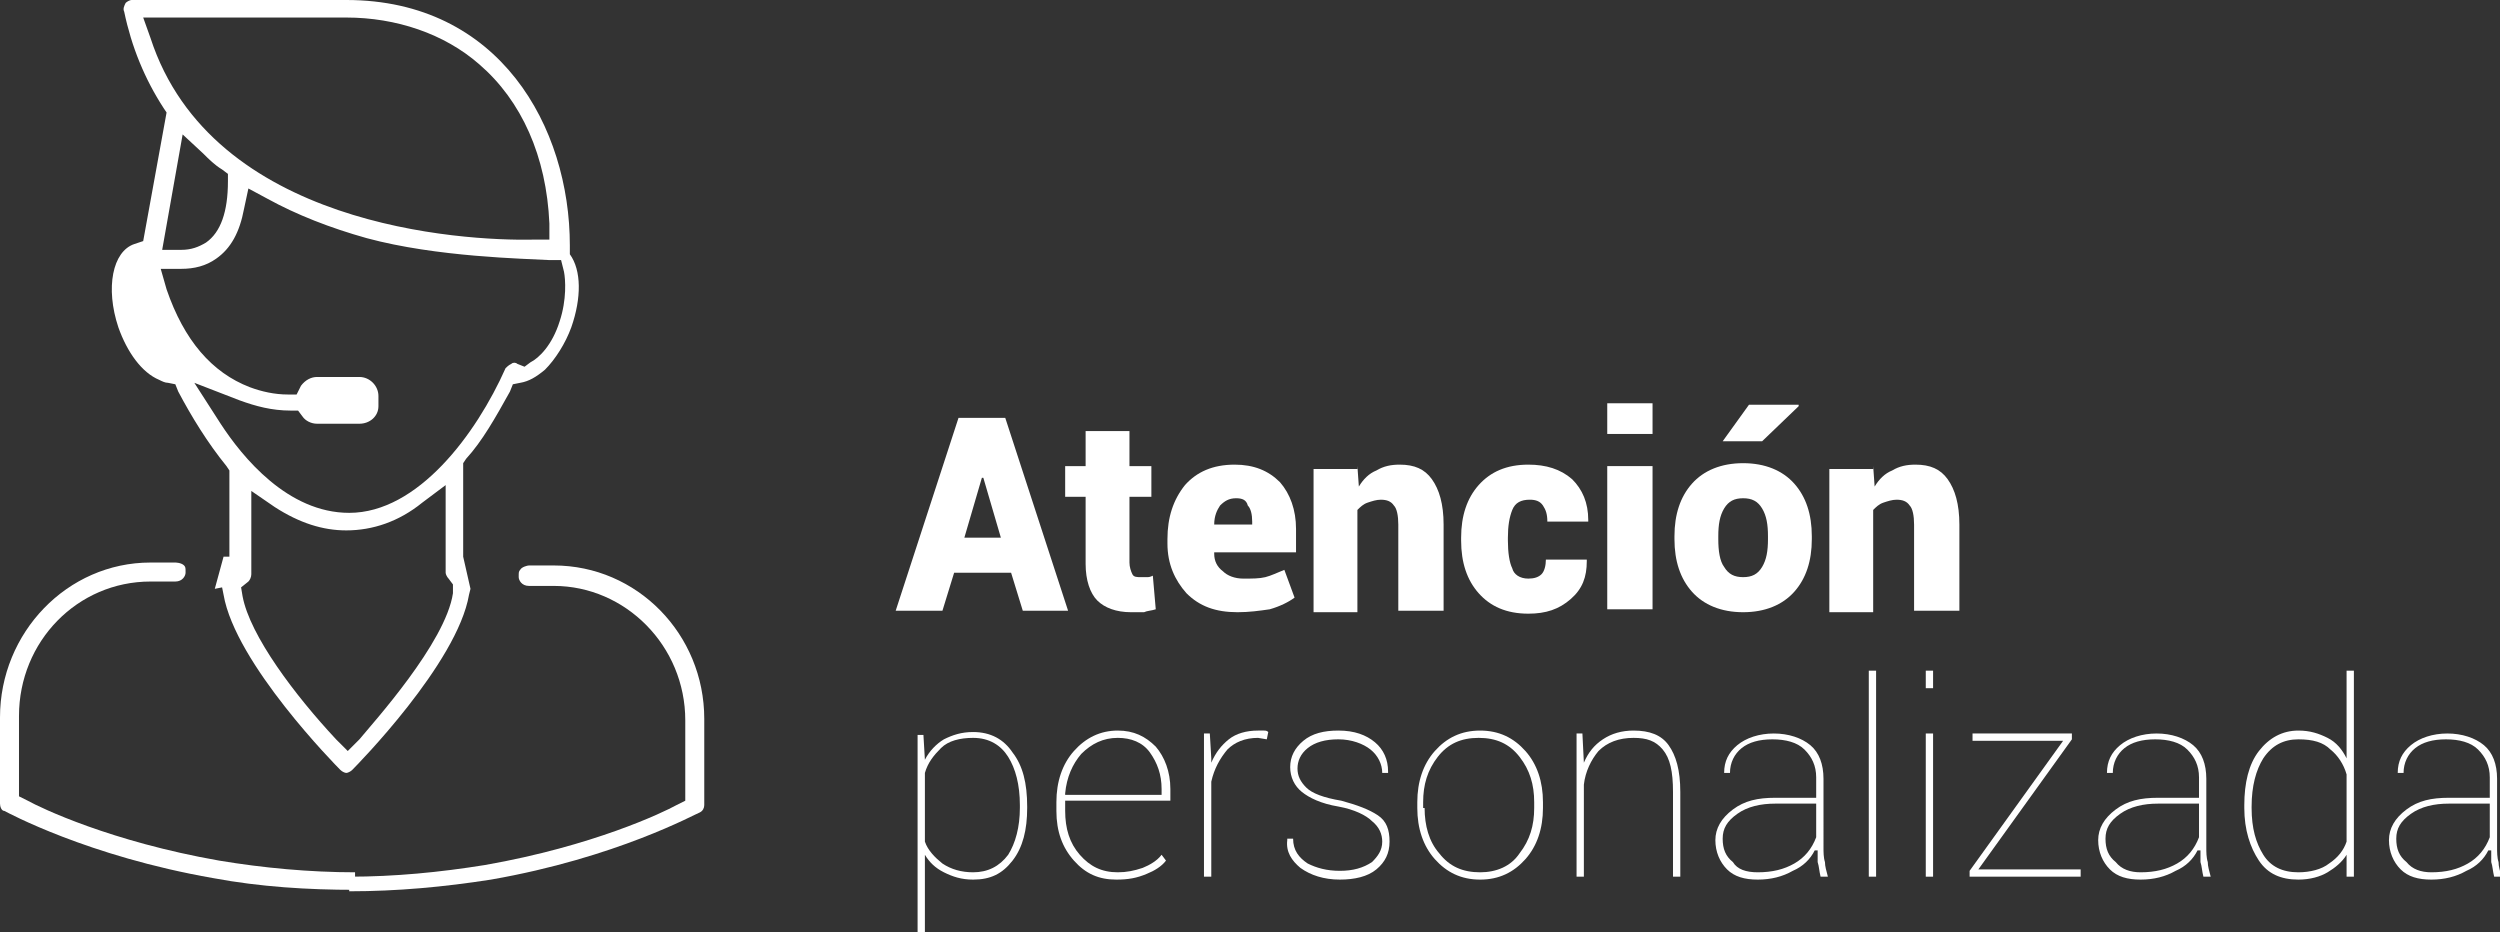 <?xml version="1.0" encoding="utf-8"?>
<!-- Generator: Adobe Illustrator 17.0.0, SVG Export Plug-In . SVG Version: 6.00 Build 0)  -->
<!DOCTYPE svg PUBLIC "-//W3C//DTD SVG 1.1//EN" "http://www.w3.org/Graphics/SVG/1.1/DTD/svg11.dtd">
<svg version="1.1" id="Layer_1" xmlns:x="http://ns.adobe.com/Extensibility/1.0/" xmlns:i="http://ns.adobe.com/AdobeIllustrator/10.0/" xmlns:graph="http://ns.adobe.com/Graphs/1.0/"
	 xmlns="http://www.w3.org/2000/svg" xmlns:xlink="http://www.w3.org/1999/xlink" xmlns:a="http://ns.adobe.com/AdobeSVGViewerExtensions/3.0/"
	 x="0px" y="0px" width="171.1px" height="63.8px" viewBox="0 0 171.1 63.8" style="enable-background:new 0 0 171.1 63.8;"
	 xml:space="preserve">
<rect x="0" y="0" width="171.1" height="63.8" fill="#333333" stroke="none"/>
<g>
	<g>
		<path style="fill:#FFFFFF;" d="M15.2,40.2l0.1,0.5c0.8,4.7,7.7,11.7,8,12c0.1,0.1,0.3,0.2,0.4,0.2c0.1,0,0.3-0.1,0.4-0.2
			c0.3-0.3,7.2-7.3,8-12l0.1-0.4l-0.5-2.2v-6.4l0.2-0.3c1.1-1.2,2-2.8,3-4.6l0.2-0.5l0.5-0.1c0.6-0.1,1.1-0.4,1.7-0.9
			c0.7-0.7,1.4-1.8,1.8-2.9c0.7-2,0.7-3.9-0.1-5L39,17.1v-0.3C39,8.7,34.2,0,23.7,0L12.1,0c-3,0-3,0-3.1,0C8.9,0,8.7,0.1,8.6,0.2
			C8.5,0.4,8.4,0.6,8.5,0.8C9,3.2,9.9,5.4,11.2,7.4l0.2,0.3l-1.6,8.8l-0.6,0.2c-1.5,0.5-2,3-1.1,5.7c0.6,1.7,1.6,3.1,2.8,3.6
			c0.2,0.1,0.4,0.2,0.6,0.2l0.5,0.1l0.2,0.5c0.9,1.7,2,3.5,3.3,5.1l0.2,0.3v5.9h-0.4v0l-0.6,2.2L15.2,40.2z M31,40.6
			c-0.5,3.4-5.5,8.9-6.4,10l-0.8,0.8L23,50.6c-2.8-3-5.9-7.1-6.4-9.8l-0.1-0.6l0.5-0.4c0.1-0.1,0.2-0.3,0.2-0.5v-5.7l1.6,1.1
			c1.7,1.1,3.3,1.6,4.9,1.6c1.8,0,3.6-0.6,5.2-1.9l1.6-1.2v6c0,0.1,0.1,0.3,0.2,0.4l0.3,0.4L31,40.6z M10.3,2.6L10.3,2.6L9.8,1.2
			l1.4,0c1,0,2.4,0,4.2,0c1.8,0,3.7,0,5.3,0l0.1,0c1.2,0,2.2,0,2.9,0c3.4,0,6.7,1.1,9.1,3.2c2.9,2.5,4.6,6.3,4.8,10.9l0,1.1h-1.1
			C31.6,16.5,14.5,15.5,10.3,2.6z M12.5,9.2l1.4,1.3c0.4,0.4,0.8,0.8,1.3,1.1l0.4,0.3l0,0.5c0,2.1-0.5,3.5-1.5,4.2
			c-0.5,0.3-1,0.5-1.7,0.5l-1.3,0L12.5,9.2z M15.1,29l-1.8-2.8l3.1,1.2c1.1,0.4,2.2,0.7,3.5,0.7l0.5,0l0.3,0.4
			c0.2,0.3,0.6,0.5,1,0.5h2.9c0.7,0,1.3-0.5,1.3-1.2v-0.7c0-0.7-0.6-1.3-1.3-1.3h-2.9c-0.4,0-0.8,0.2-1.1,0.6L20.3,27l-0.6,0
			c-0.9,0-1.8-0.2-2.6-0.5c-2.6-1-4.5-3.2-5.7-6.7L11,18.4l1.4,0c0.9,0,1.7-0.2,2.4-0.7c1-0.7,1.6-1.8,1.9-3.4l0.3-1.4l1.3,0.7
			c2,1.1,4.3,2,6.8,2.7c4.8,1.3,10.8,1.4,12.5,1.5l0.8,0l0.2,0.8c0.1,0.5,0.2,1.9-0.3,3.4c-0.5,1.6-1.4,2.5-2,2.8l-0.4,0.3l-0.5-0.2
			c-0.1-0.1-0.3-0.1-0.4,0c-0.2,0.1-0.3,0.2-0.4,0.3c-2,4.5-6,9.9-10.7,9.9C19.7,35.1,16.6,31.3,15.1,29z"/>
		<path style="fill:#FFFFFF;" d="M23.9,61c3.3,0,6.5-0.3,9.7-0.8c8.6-1.5,14-4.5,14.3-4.6c0.2-0.1,0.3-0.3,0.3-0.5v-5.9
			c0-5.8-4.6-10.5-10.3-10.5l-1.7,0c-0.1,0-0.5,0.1-0.6,0.3c-0.1,0.1-0.1,0.2-0.1,0.4l0,0.1c0,0.2,0.2,0.6,0.7,0.6l1.7,0
			c4.9,0,9,4.1,9,9.2v5.5l-0.6,0.3c-0.9,0.5-5.7,2.8-13.1,4.1c-3.1,0.5-6.2,0.8-9.3,0.8"/>
		<path style="fill:#FFFFFF;" d="M23.9,61.4"/>
		<path style="fill:#FFFFFF;" d="M24.3,61.4"/>
		<path style="fill:#FFFFFF;" d="M24.3,59.7c-3.1,0-6.3-0.3-9.3-0.8c-7.4-1.3-12.2-3.6-13.1-4.1l-0.6-0.3v-5.5c0-5.1,4-9.2,9-9.2
			l1.7,0c0.5,0,0.7-0.4,0.7-0.6l0-0.1c0-0.2,0-0.3-0.1-0.4c-0.2-0.2-0.6-0.2-0.6-0.2l-1.7,0C4.6,38.5,0,43.3,0,49.1v5.9
			c0,0.2,0.1,0.5,0.3,0.5c0.2,0.1,5.7,3.1,14.3,4.6c3.2,0.6,6.5,0.8,9.7,0.8"/>
	</g>
	<g>
		<path style="fill:#FFFFFF;" d="M69.2,39.2h-3.9l-0.8,2.6h-3.2l4.3-13.2h1.6v0l0,0h1.6l4.3,13.2H70L69.2,39.2z M66,36.8h2.5
			l-1.2-4.1h-0.1L66,36.8z"/>
		<path style="fill:#FFFFFF;" d="M77.3,29.5v2.4h1.5V34h-1.5v4.5c0,0.3,0.1,0.6,0.2,0.8c0.1,0.2,0.3,0.2,0.6,0.2c0.2,0,0.3,0,0.4,0
			c0.1,0,0.2,0,0.4-0.1l0.2,2.3c-0.3,0.1-0.6,0.1-0.8,0.2c-0.2,0-0.5,0-0.9,0c-1,0-1.8-0.3-2.3-0.8c-0.5-0.5-0.8-1.4-0.8-2.5V34
			h-1.4v-2.1h1.4v-2.4H77.3z"/>
		<path style="fill:#FFFFFF;" d="M84.7,41.9c-1.5,0-2.6-0.4-3.5-1.3c-0.8-0.9-1.3-2-1.3-3.4v-0.3c0-1.5,0.4-2.7,1.2-3.7
			c0.8-0.9,1.9-1.4,3.4-1.4c1.3,0,2.3,0.4,3.1,1.2c0.7,0.8,1.1,1.9,1.1,3.2v1.6h-5.6l0,0.1c0,0.5,0.2,0.9,0.6,1.2
			c0.3,0.3,0.8,0.5,1.4,0.5c0.6,0,1.1,0,1.5-0.1c0.4-0.1,0.8-0.3,1.3-0.5l0.7,1.9c-0.4,0.3-1,0.6-1.7,0.8
			C86.2,41.8,85.5,41.9,84.7,41.9z M84.6,34.1c-0.5,0-0.8,0.2-1.1,0.5c-0.2,0.3-0.4,0.7-0.4,1.3l0,0h2.6v-0.2c0-0.5-0.1-0.9-0.3-1.1
			C85.3,34.2,85,34.1,84.6,34.1z"/>
		<path style="fill:#FFFFFF;" d="M92.9,31.9l0.1,1.4c0.3-0.5,0.7-0.9,1.2-1.1c0.5-0.3,1-0.4,1.6-0.4c1,0,1.7,0.3,2.2,1
			c0.5,0.7,0.8,1.7,0.8,3.1v5.9h-3.1v-5.9c0-0.6-0.1-1.1-0.3-1.3c-0.2-0.3-0.5-0.4-0.9-0.4c-0.3,0-0.6,0.1-0.9,0.2
			c-0.3,0.1-0.5,0.3-0.7,0.5v7h-3v-9.8H92.9z"/>
		<path style="fill:#FFFFFF;" d="M104.6,39.6c0.4,0,0.7-0.1,0.9-0.3c0.2-0.2,0.3-0.6,0.3-1h2.8l0,0.1c0,1.1-0.3,1.9-1.1,2.6
			c-0.8,0.7-1.7,1-2.9,1c-1.5,0-2.6-0.5-3.4-1.4c-0.8-0.9-1.2-2.1-1.2-3.6v-0.2c0-1.5,0.4-2.7,1.2-3.6c0.8-0.9,1.9-1.4,3.4-1.4
			c1.2,0,2.2,0.3,3,1c0.7,0.7,1.1,1.6,1.1,2.8l0,0.1h-2.8c0-0.5-0.1-0.8-0.3-1.1c-0.2-0.3-0.5-0.4-0.9-0.4c-0.6,0-1,0.2-1.2,0.7
			c-0.2,0.5-0.3,1.1-0.3,1.9v0.2c0,0.8,0.1,1.5,0.3,1.9C103.6,39.3,104,39.6,104.6,39.6z"/>
		<path style="fill:#FFFFFF;" d="M113.1,29.7h-3.1v-2.1h3.1V29.7z M113.1,41.7h-3.1v-9.8h3.1V41.7z"/>
		<path style="fill:#FFFFFF;" d="M114.6,36.7c0-1.5,0.4-2.7,1.2-3.6c0.8-0.9,2-1.4,3.5-1.4c1.5,0,2.7,0.5,3.5,1.4
			c0.8,0.9,1.2,2.1,1.2,3.6v0.2c0,1.5-0.4,2.7-1.2,3.6c-0.8,0.9-2,1.4-3.5,1.4c-1.5,0-2.7-0.5-3.5-1.4c-0.8-0.9-1.2-2.1-1.2-3.6
			V36.7z M117.6,36.9c0,0.8,0.1,1.5,0.4,1.9c0.3,0.5,0.7,0.7,1.3,0.7c0.6,0,1-0.2,1.3-0.7c0.3-0.5,0.4-1.1,0.4-1.9v-0.2
			c0-0.8-0.1-1.4-0.4-1.9c-0.3-0.5-0.7-0.7-1.3-0.7c-0.6,0-1,0.2-1.3,0.7c-0.3,0.5-0.4,1.1-0.4,1.9V36.9z M119.7,27.7h3.4l0,0.1
			l-2.5,2.4h-2.7L119.7,27.7z"/>
		<path style="fill:#FFFFFF;" d="M128.2,31.9l0.1,1.4c0.3-0.5,0.7-0.9,1.2-1.1c0.5-0.3,1-0.4,1.6-0.4c1,0,1.7,0.3,2.2,1
			c0.5,0.7,0.8,1.7,0.8,3.1v5.9h-3.1v-5.9c0-0.6-0.1-1.1-0.3-1.3c-0.2-0.3-0.5-0.4-0.9-0.4c-0.3,0-0.6,0.1-0.9,0.2
			c-0.3,0.1-0.5,0.3-0.7,0.5v7h-3v-9.8H128.2z"/>
		<path style="fill:#FFFFFF;" d="M70.3,55.3c0,1.5-0.3,2.7-1,3.6c-0.7,0.9-1.5,1.3-2.7,1.3c-0.8,0-1.4-0.2-2-0.5
			c-0.6-0.3-1-0.7-1.3-1.2v5.3h-0.5v-6.4c0,0,0,0,0,0c0,0,0,0,0,0v-4c0,0,0,0,0,0c0,0,0,0,0-0.1v-3h0.4l0.1,1.7
			c0.3-0.6,0.8-1.1,1.3-1.4c0.6-0.3,1.2-0.5,2-0.5c1.2,0,2.1,0.5,2.7,1.4c0.7,0.9,1,2.1,1,3.7V55.3z M69.8,55.1
			c0-1.4-0.3-2.5-0.8-3.3c-0.5-0.8-1.3-1.3-2.4-1.3c-0.9,0-1.7,0.2-2.2,0.7c-0.5,0.5-0.9,1-1.1,1.7v4.7c0.2,0.6,0.7,1.1,1.2,1.5
			c0.6,0.4,1.3,0.6,2.1,0.6c1,0,1.8-0.4,2.4-1.2c0.5-0.8,0.8-1.9,0.8-3.2V55.1z"/>
		<path style="fill:#FFFFFF;" d="M76.4,60.2c-1.2,0-2.1-0.4-2.9-1.3c-0.8-0.9-1.2-2-1.2-3.4v-0.6c0-1.4,0.4-2.6,1.2-3.5
			c0.8-0.9,1.8-1.4,3-1.4c1.1,0,1.9,0.4,2.6,1.1c0.6,0.7,1,1.7,1,2.9v0.8h-7.2v0.1v0.6c0,1.2,0.3,2.2,1,3c0.7,0.8,1.5,1.2,2.6,1.2
			c0.6,0,1.1-0.1,1.7-0.3c0.5-0.2,1-0.5,1.3-0.9l0.3,0.4c-0.3,0.4-0.8,0.7-1.3,0.9C77.8,60.1,77.2,60.2,76.4,60.2z M76.5,50.5
			c-1,0-1.8,0.4-2.5,1.1c-0.6,0.7-1,1.6-1.1,2.7l0,0.1h6.6V54c0-1-0.3-1.8-0.8-2.5C78.2,50.8,77.4,50.5,76.5,50.5z"/>
		<path style="fill:#FFFFFF;" d="M86.7,50.6l-0.6-0.1c-0.9,0-1.6,0.3-2.1,0.8c-0.5,0.6-0.9,1.3-1.1,2.2V60h-0.5v-9.8h0.4l0.1,1.7
			v0.3c0.3-0.7,0.7-1.2,1.2-1.6c0.5-0.4,1.2-0.6,2-0.6c0.1,0,0.3,0,0.4,0c0.1,0,0.2,0,0.3,0.1L86.7,50.6z"/>
		<path style="fill:#FFFFFF;" d="M94.6,57.6c0-0.5-0.2-1-0.7-1.4c-0.4-0.4-1.2-0.8-2.3-1c-1.2-0.2-2-0.6-2.5-1
			c-0.5-0.4-0.8-1-0.8-1.7c0-0.7,0.3-1.3,0.9-1.8c0.6-0.5,1.4-0.7,2.4-0.7c1.1,0,1.9,0.3,2.5,0.8c0.6,0.5,0.9,1.2,0.9,2l0,0.1h-0.4
			c0-0.6-0.3-1.2-0.8-1.6c-0.5-0.4-1.3-0.7-2.2-0.7c-0.9,0-1.6,0.2-2.1,0.6c-0.5,0.4-0.7,0.9-0.7,1.4c0,0.5,0.2,0.9,0.6,1.3
			c0.4,0.4,1.2,0.7,2.4,0.9c1.1,0.3,1.9,0.6,2.5,1c0.6,0.4,0.8,1,0.8,1.8c0,0.8-0.3,1.4-0.9,1.9c-0.6,0.5-1.5,0.7-2.5,0.7
			c-1.1,0-2-0.3-2.7-0.8c-0.6-0.5-1-1.1-0.9-1.9l0-0.1h0.4c0,0.8,0.4,1.3,1,1.7c0.6,0.3,1.3,0.5,2.2,0.5c0.9,0,1.6-0.2,2.2-0.6
			C94.3,58.6,94.6,58.2,94.6,57.6z"/>
		<path style="fill:#FFFFFF;" d="M97,54.9c0-1.4,0.4-2.6,1.2-3.5c0.8-0.9,1.8-1.4,3.1-1.4c1.3,0,2.3,0.5,3.1,1.4
			c0.8,0.9,1.2,2.1,1.2,3.5v0.4c0,1.4-0.4,2.6-1.2,3.5c-0.8,0.9-1.8,1.4-3.1,1.4c-1.3,0-2.3-0.5-3.1-1.4c-0.8-0.9-1.2-2.1-1.2-3.5
			V54.9z M97.5,55.3c0,1.2,0.3,2.3,1,3.1c0.7,0.9,1.6,1.3,2.8,1.3c1.1,0,2.1-0.4,2.7-1.3c0.7-0.9,1-1.9,1-3.1v-0.4
			c0-1.2-0.3-2.2-1-3.1c-0.7-0.9-1.6-1.3-2.8-1.3c-1.2,0-2.1,0.4-2.8,1.3c-0.7,0.9-1,1.9-1,3.1V55.3z"/>
		<path style="fill:#FFFFFF;" d="M108.3,50.2l0.1,2c0.3-0.7,0.7-1.2,1.3-1.6c0.6-0.4,1.3-0.6,2.1-0.6c1.1,0,1.9,0.3,2.4,1
			c0.5,0.7,0.8,1.7,0.8,3.2V60h-0.5v-5.8c0-1.4-0.2-2.3-0.7-2.9c-0.5-0.6-1.1-0.8-2-0.8c-1,0-1.8,0.3-2.4,0.9
			c-0.5,0.6-0.9,1.4-1,2.3V60h-0.5v-5h0c0-0.1,0-0.2,0-0.3c0-0.1,0-0.2,0-0.4v-4.1H108.3z"/>
		<path style="fill:#FFFFFF;" d="M124.2,58.2c-0.3,0.6-0.8,1.1-1.5,1.4c-0.7,0.4-1.5,0.6-2.4,0.6c-0.9,0-1.6-0.2-2.1-0.7
			c-0.5-0.5-0.8-1.2-0.8-2c0-0.8,0.4-1.5,1.2-2.1c0.8-0.6,1.7-0.8,2.9-0.8h2.8v-1.4c0-0.8-0.3-1.4-0.8-1.9c-0.5-0.5-1.3-0.7-2.2-0.7
			c-0.9,0-1.6,0.2-2.1,0.6c-0.5,0.4-0.8,1-0.8,1.7l-0.4,0l0,0c0-0.8,0.3-1.4,0.9-1.9c0.6-0.5,1.5-0.8,2.5-0.8c1,0,1.9,0.3,2.5,0.8
			c0.6,0.5,0.9,1.3,0.9,2.3V58c0,0.3,0,0.7,0.1,1c0,0.3,0.1,0.6,0.2,1h-0.5c-0.1-0.4-0.1-0.7-0.2-1c0-0.2,0-0.4,0-0.7V58.2z
			 M120.3,59.7c1,0,1.8-0.2,2.5-0.6c0.7-0.4,1.2-1,1.5-1.8V55h-2.8c-1,0-1.9,0.2-2.6,0.7c-0.7,0.5-1,1-1,1.7c0,0.7,0.2,1.2,0.7,1.6
			C118.9,59.5,119.5,59.7,120.3,59.7z"/>
		<path style="fill:#FFFFFF;" d="M128.4,60h-0.5V45.9h0.5V60z"/>
		<path style="fill:#FFFFFF;" d="M132.3,47.1h-0.5v-1.2h0.5V47.1z M132.3,60h-0.5v-9.8h0.5V60z"/>
		<path style="fill:#FFFFFF;" d="M135.4,59.5h7V60h-7.6v-0.4l6.4-8.9H135v-0.5h6.8v0.4L135.4,59.5z"/>
		<path style="fill:#FFFFFF;" d="M150.4,58.2c-0.3,0.6-0.8,1.1-1.5,1.4c-0.7,0.4-1.5,0.6-2.4,0.6c-0.9,0-1.6-0.2-2.1-0.7
			s-0.8-1.2-0.8-2c0-0.8,0.4-1.5,1.2-2.1c0.8-0.6,1.7-0.8,2.9-0.8h2.8v-1.4c0-0.8-0.3-1.4-0.8-1.9c-0.5-0.5-1.3-0.7-2.2-0.7
			c-0.9,0-1.6,0.2-2.1,0.6c-0.5,0.4-0.8,1-0.8,1.7l-0.4,0l0,0c0-0.8,0.3-1.4,0.9-1.9c0.6-0.5,1.5-0.8,2.5-0.8c1,0,1.9,0.3,2.5,0.8
			c0.6,0.5,0.9,1.3,0.9,2.3V58c0,0.3,0,0.7,0.1,1c0,0.3,0.1,0.6,0.2,1h-0.5c-0.1-0.4-0.1-0.7-0.2-1c0-0.2,0-0.4,0-0.7V58.2z
			 M146.5,59.7c1,0,1.8-0.2,2.5-0.6c0.7-0.4,1.2-1,1.5-1.8V55h-2.8c-1,0-1.9,0.2-2.6,0.7c-0.7,0.5-1,1-1,1.7c0,0.7,0.2,1.2,0.7,1.6
			C145.2,59.5,145.8,59.7,146.5,59.7z"/>
		<path style="fill:#FFFFFF;" d="M153.6,55.1c0-1.5,0.3-2.8,1-3.7c0.7-0.9,1.6-1.4,2.7-1.4c0.8,0,1.4,0.2,2,0.5
			c0.6,0.3,1,0.8,1.3,1.4v-6h0.5v7.3c0,0,0,0,0,0c0,0,0,0,0,0v4c0,0,0,0,0,0c0,0,0,0,0,0V60h-0.5l0-1.5c-0.3,0.5-0.8,0.9-1.3,1.2
			s-1.2,0.5-2,0.5c-1.2,0-2.1-0.4-2.7-1.3c-0.6-0.9-1-2.1-1-3.6V55.1z M154.1,55.3c0,1.4,0.3,2.4,0.8,3.2c0.5,0.8,1.3,1.2,2.4,1.2
			c0.8,0,1.6-0.2,2.1-0.6c0.6-0.4,1-0.9,1.2-1.5V53c-0.2-0.7-0.6-1.3-1.1-1.7c-0.5-0.5-1.2-0.7-2.2-0.7c-1,0-1.8,0.4-2.4,1.3
			c-0.5,0.8-0.8,1.9-0.8,3.3V55.3z"/>
		<path style="fill:#FFFFFF;" d="M170.3,58.2c-0.3,0.6-0.8,1.1-1.5,1.4c-0.7,0.4-1.5,0.6-2.4,0.6c-0.9,0-1.6-0.2-2.1-0.7
			s-0.8-1.2-0.8-2c0-0.8,0.4-1.5,1.2-2.1c0.8-0.6,1.7-0.8,2.9-0.8h2.8v-1.4c0-0.8-0.3-1.4-0.8-1.9c-0.5-0.5-1.3-0.7-2.2-0.7
			c-0.9,0-1.6,0.2-2.1,0.6c-0.5,0.4-0.8,1-0.8,1.7l-0.4,0l0,0c0-0.8,0.3-1.4,0.9-1.9c0.6-0.5,1.5-0.8,2.5-0.8c1,0,1.9,0.3,2.5,0.8
			c0.6,0.5,0.9,1.3,0.9,2.3V58c0,0.3,0,0.7,0.1,1c0,0.3,0.1,0.6,0.2,1h-0.5c-0.1-0.4-0.1-0.7-0.2-1c0-0.2,0-0.4,0-0.7V58.2z
			 M166.4,59.7c1,0,1.8-0.2,2.5-0.6c0.7-0.4,1.2-1,1.5-1.8V55h-2.8c-1,0-1.9,0.2-2.6,0.7c-0.7,0.5-1,1-1,1.7c0,0.7,0.2,1.2,0.7,1.6
			C165.1,59.5,165.7,59.7,166.4,59.7z"/>
	</g>
</g>
</svg>
